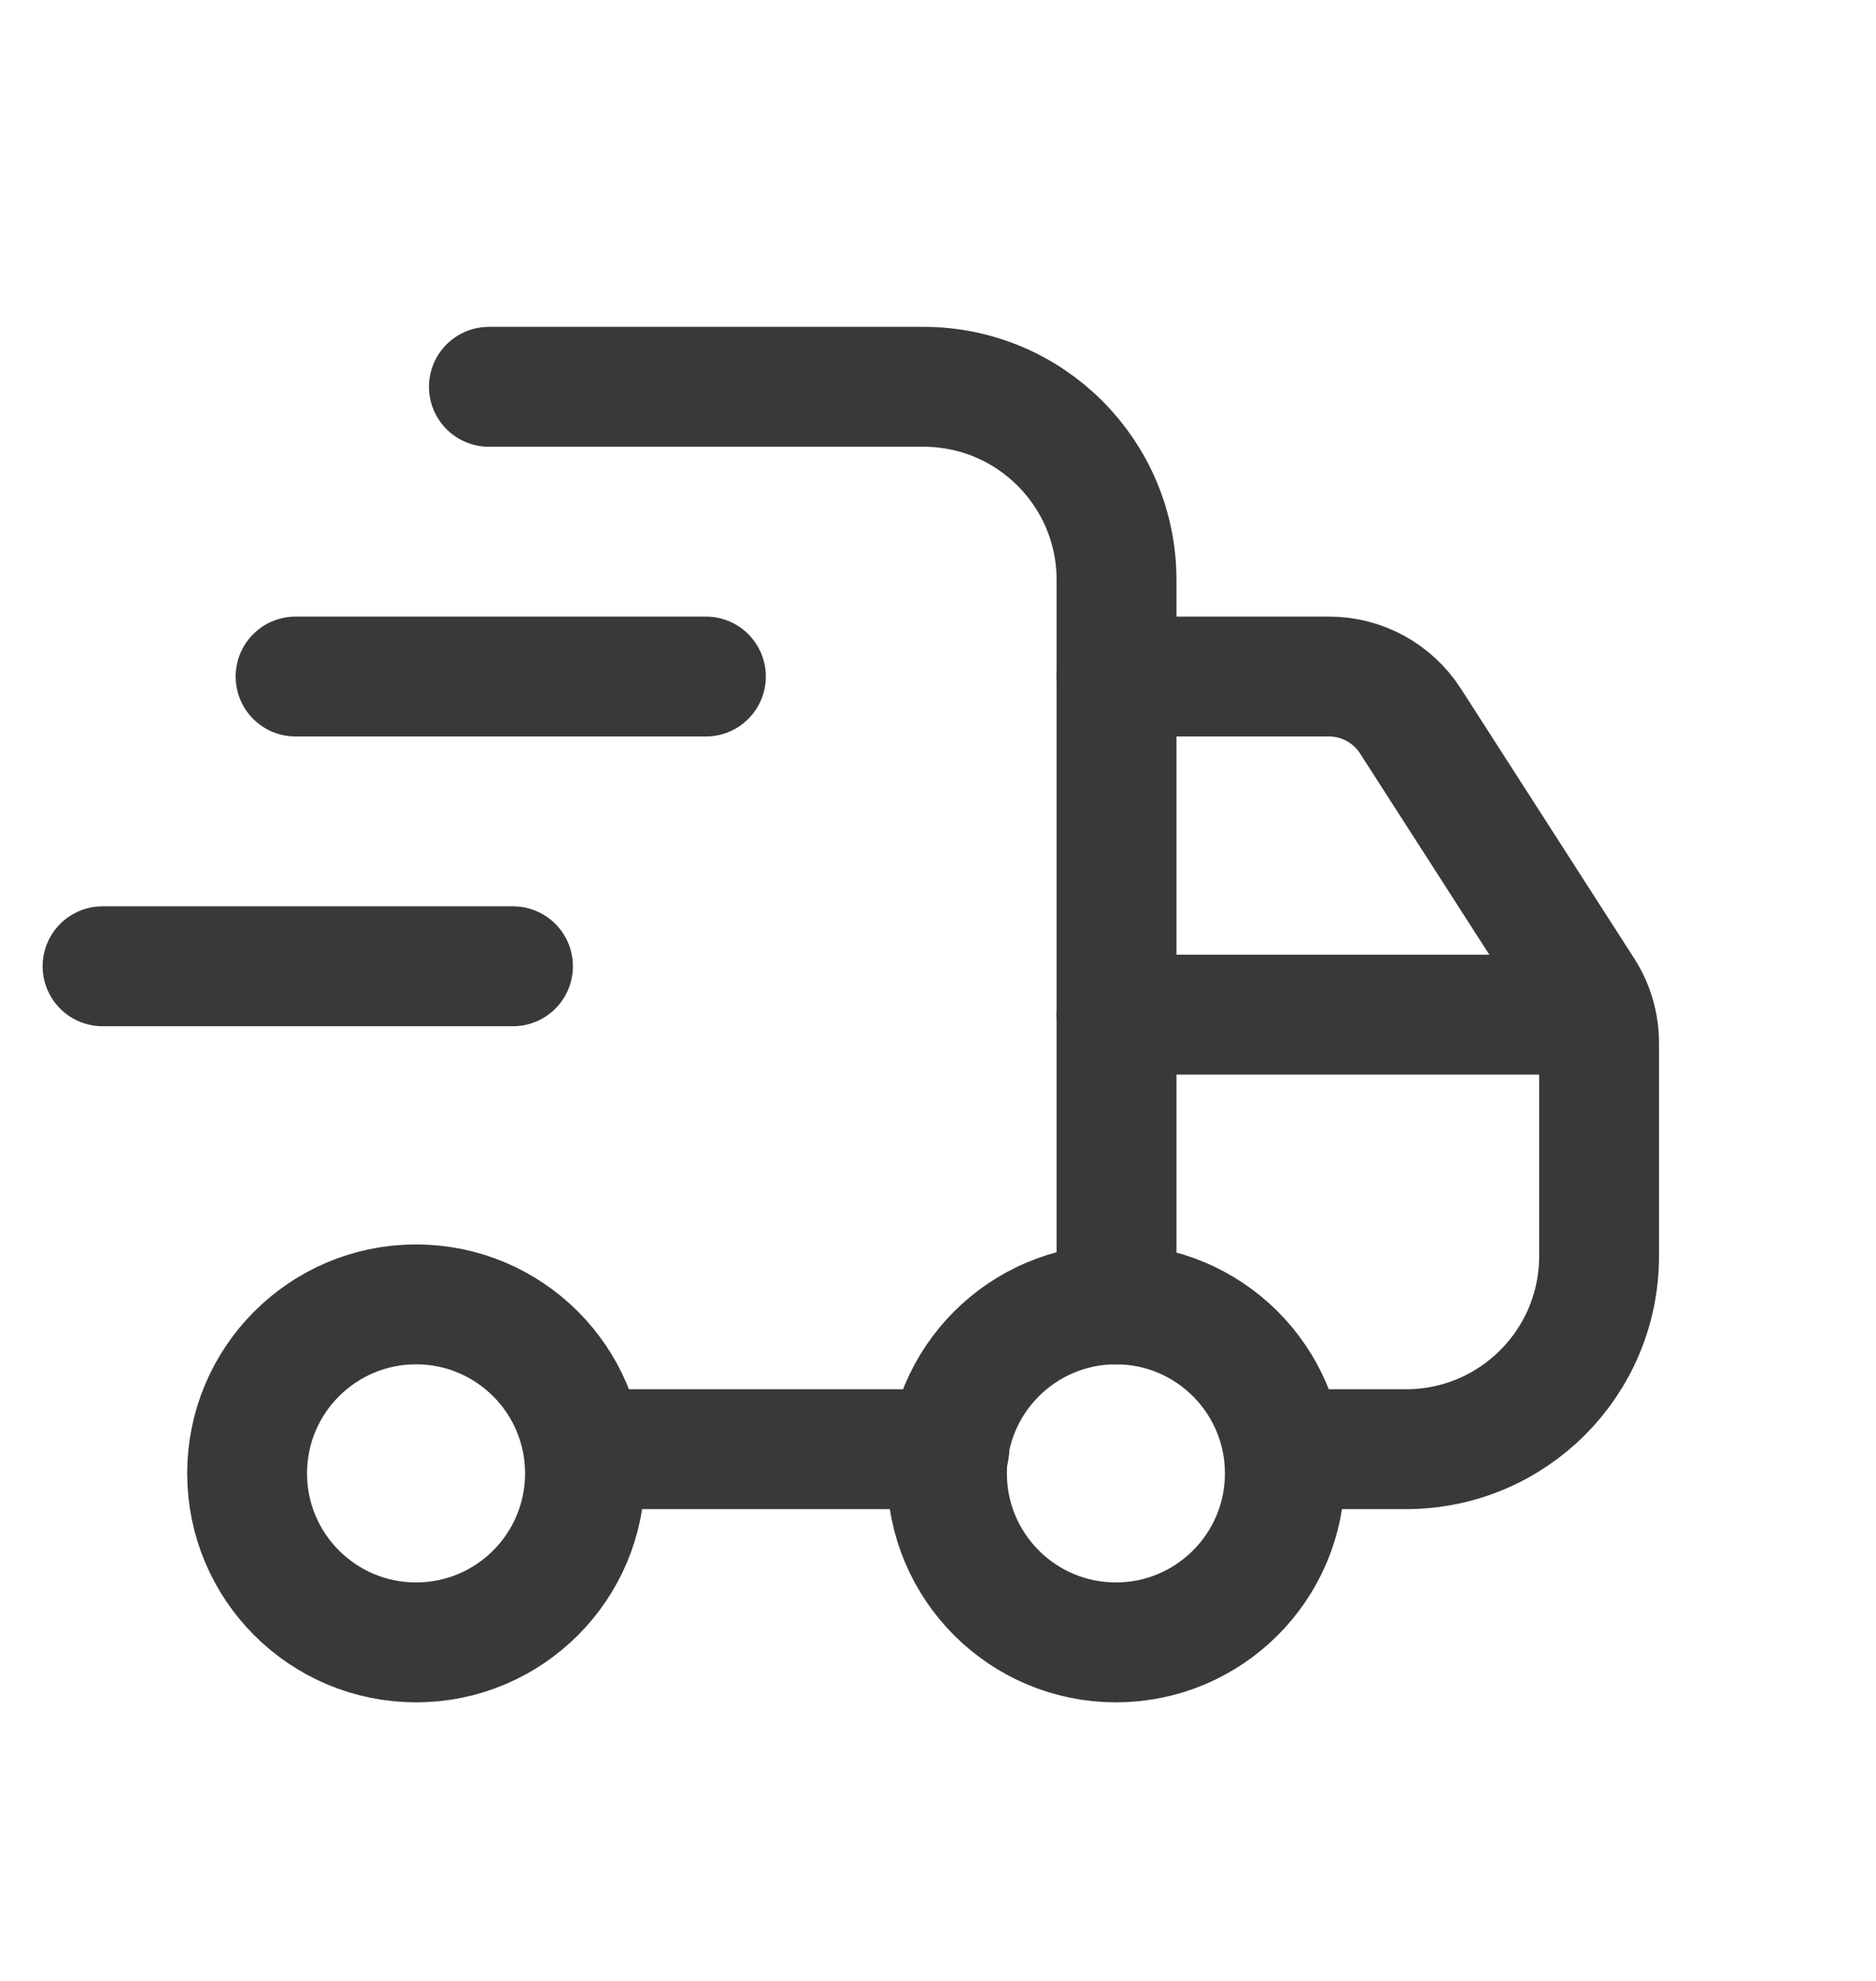 <svg width="18" height="19" viewBox="0 0 18 19" fill="none" xmlns="http://www.w3.org/2000/svg">
<path d="M3.992 15.753C4.888 15.753 5.613 15.027 5.613 14.132C5.613 13.237 4.888 12.511 3.992 12.511C3.097 12.511 2.371 13.237 2.371 14.132C2.371 15.027 3.097 15.753 3.992 15.753Z" stroke="#393939" stroke-width="1.15" stroke-linecap="round" stroke-linejoin="round"/>
<path d="M10.707 15.753C11.602 15.753 12.328 15.027 12.328 14.132C12.328 13.237 11.602 12.511 10.707 12.511C9.812 12.511 9.086 13.237 9.086 14.132C9.086 15.027 9.812 15.753 10.707 15.753Z" stroke="#393939" stroke-width="1.15" stroke-linecap="round" stroke-linejoin="round"/>
<path d="M9.109 13.9H5.617" stroke="#393939" stroke-width="1.15" stroke-linecap="round" stroke-linejoin="round"/>
<path d="M4.691 3.71H8.86C9.884 3.71 10.713 4.539 10.713 5.563V12.511" stroke="#393939" stroke-width="1.15" stroke-linecap="round" stroke-linejoin="round"/>
<path d="M10.711 6.489H12.753C13.068 6.489 13.361 6.65 13.532 6.914L15.196 9.503C15.292 9.652 15.343 9.826 15.343 10.004V12.048C15.343 13.071 14.514 13.9 13.49 13.9H12.332" stroke="#393939" stroke-width="1.15" stroke-linecap="round" stroke-linejoin="round"/>
<path d="M10.711 9.732H15.253" stroke="#393939" stroke-width="1.15" stroke-linecap="round" stroke-linejoin="round"/>
<path d="M2.836 6.489H6.773" stroke="#393939" stroke-width="1.15" stroke-linecap="round" stroke-linejoin="round"/>
<path d="M0.984 9.268H4.922" stroke="#393939" stroke-width="1.15" stroke-linecap="round" stroke-linejoin="round"/>
</svg>
